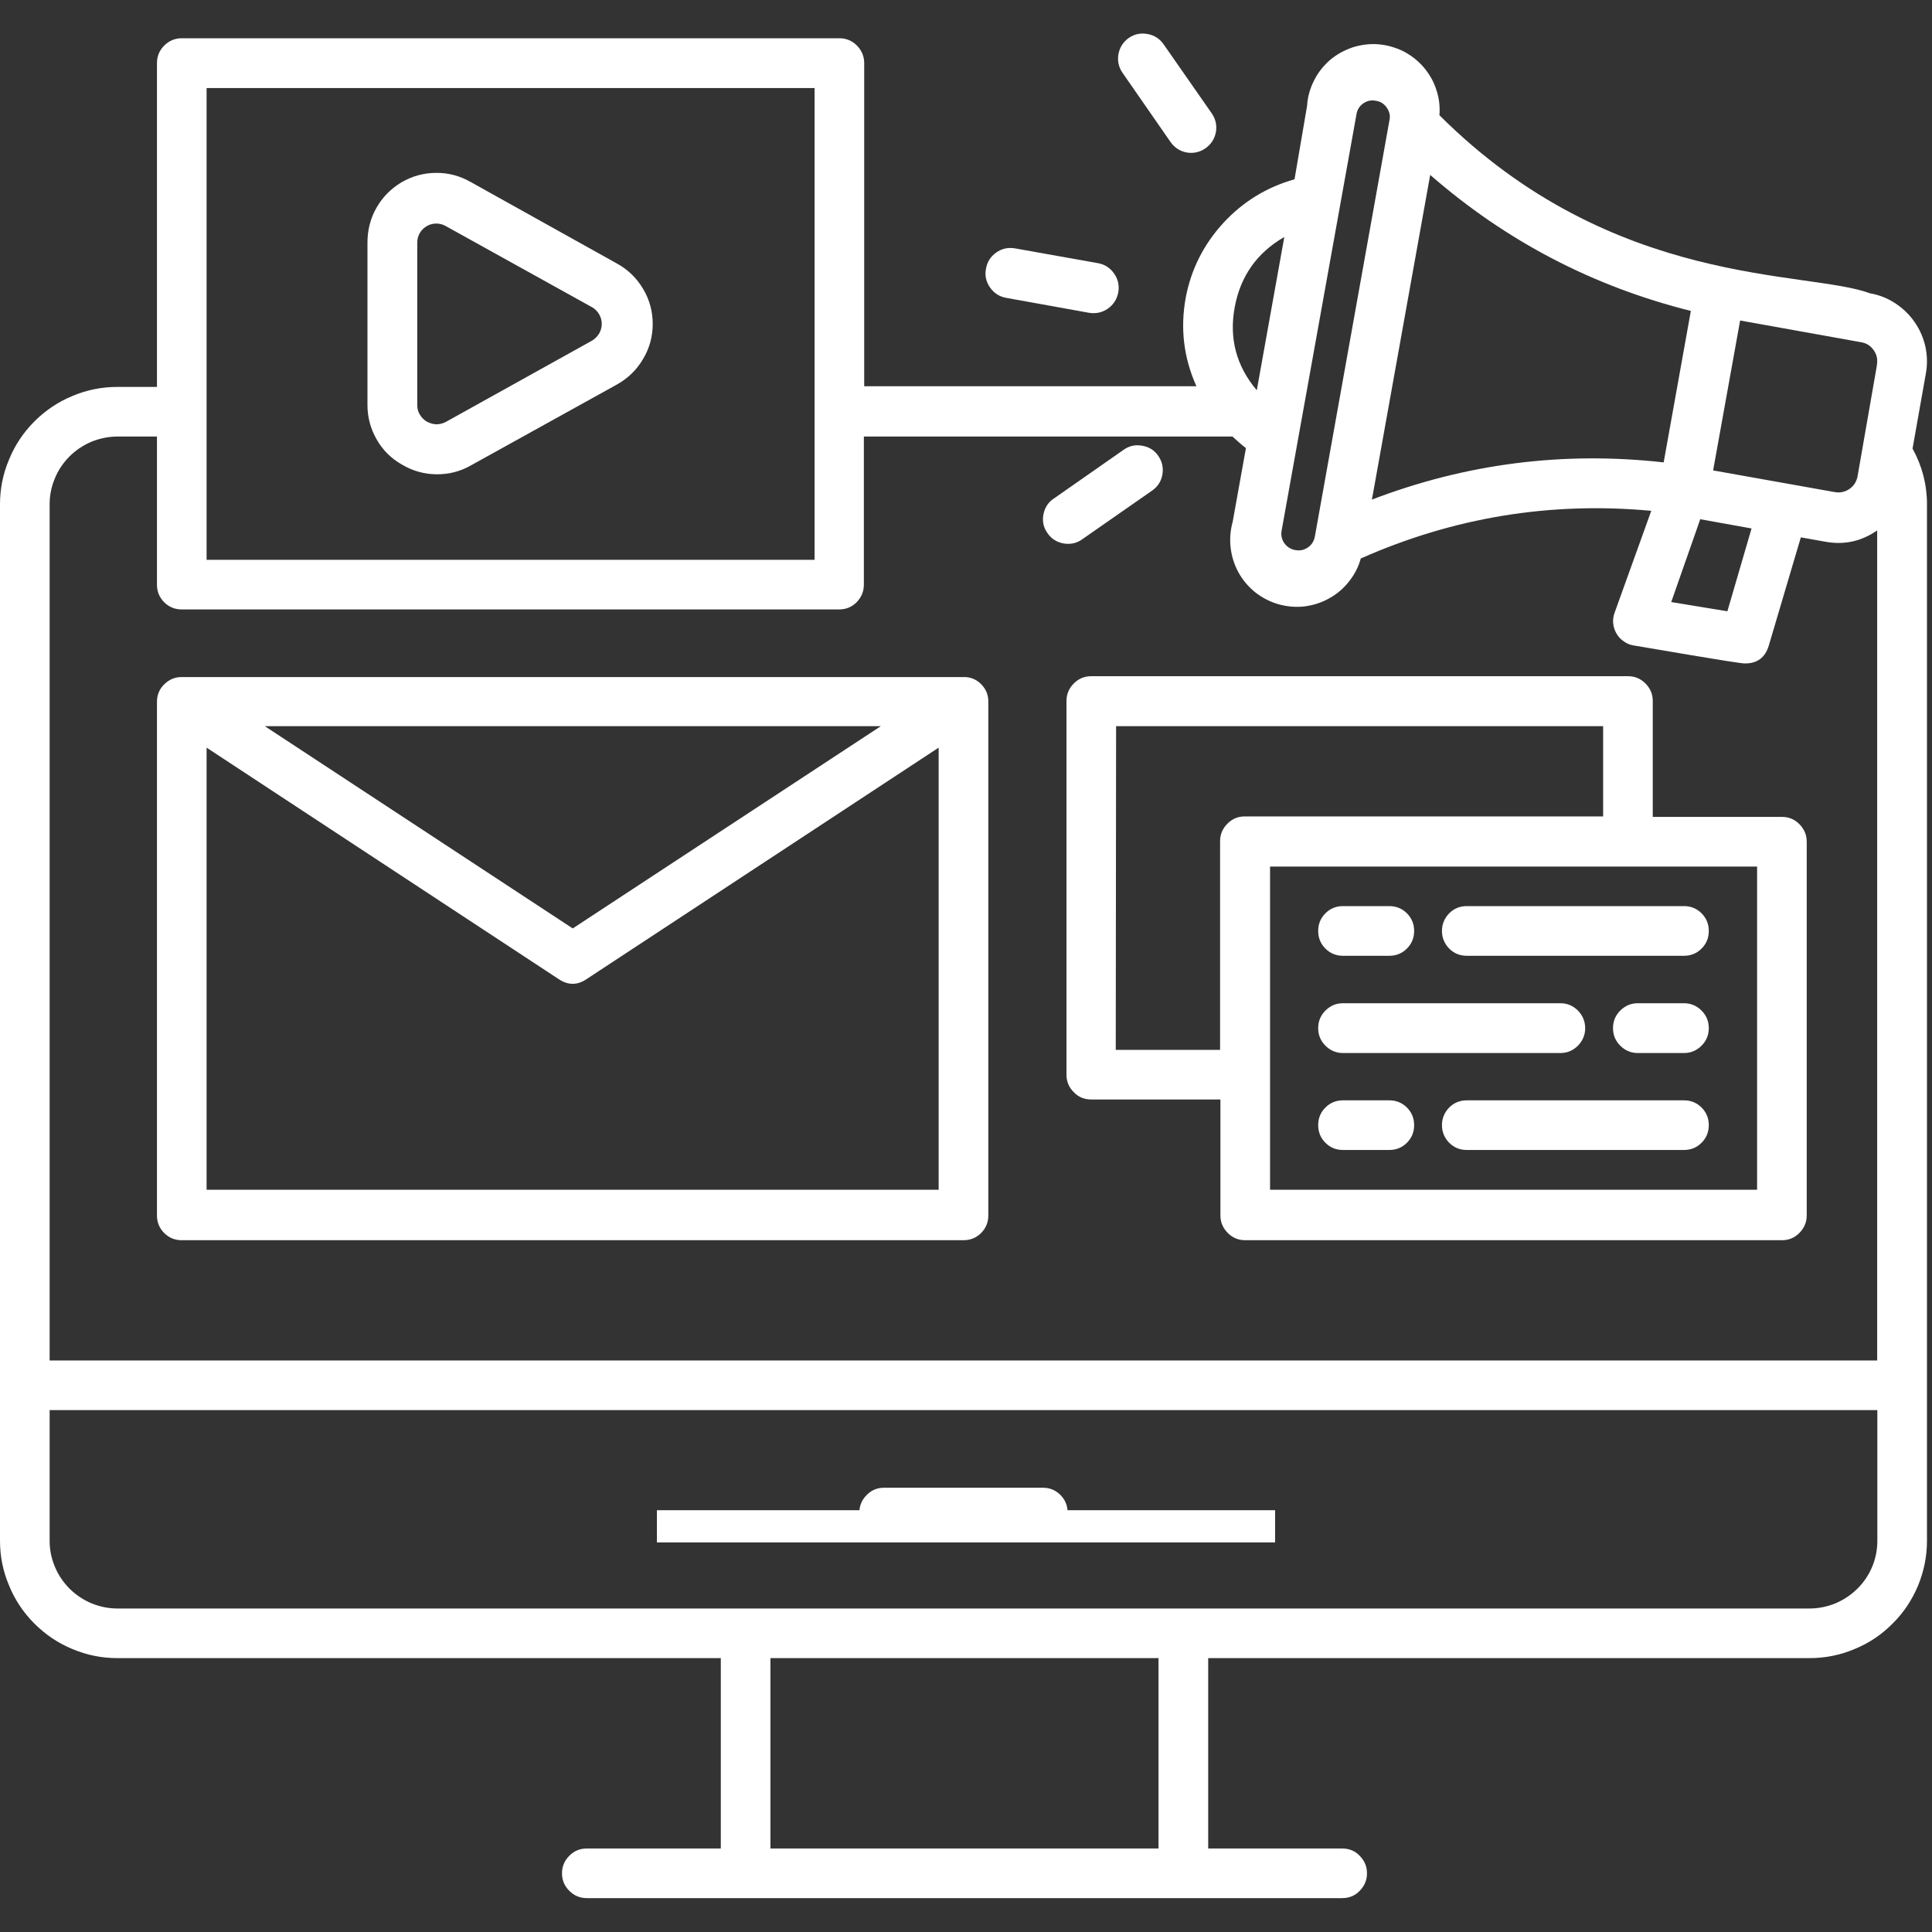 <svg xmlns="http://www.w3.org/2000/svg" xmlns:xlink="http://www.w3.org/1999/xlink" width="60" zoomAndPan="magnify" viewBox="0 0 45 45" height="60" preserveAspectRatio="xMidYMid meet" version="1.0"><rect x="0" y="0" width="45" height="45" fill="#333333" stroke="none"/><defs><clipPath id="2df6c3661c"><path d="M 0 0.758 L 45 0.758 L 45 44.258 L 0 44.258 Z M 0 0.758 " clip-rule="nonzero"/></clipPath><clipPath id="0f80226af3"><path d="M 26 0.758 L 29 0.758 L 29 4 L 26 4 Z M 26 0.758 " clip-rule="nonzero"/></clipPath></defs><g clip-path="url(#2df6c3661c)"><path fill="#ffffff" d="M 44.547 10.449 L 44.855 8.711 C 44.895 8.5 44.891 8.289 44.848 8.082 C 44.801 7.871 44.719 7.68 44.594 7.5 C 44.473 7.324 44.32 7.18 44.141 7.062 C 43.961 6.945 43.766 6.867 43.555 6.832 C 42.098 6.285 37.586 6.734 33.527 2.684 C 33.543 2.48 33.52 2.281 33.453 2.086 C 33.391 1.891 33.289 1.719 33.156 1.562 C 33.02 1.406 32.863 1.285 32.68 1.191 C 32.496 1.102 32.301 1.047 32.098 1.031 C 31.895 1.016 31.695 1.043 31.5 1.105 C 31.305 1.172 31.129 1.27 30.973 1.402 C 30.82 1.539 30.695 1.695 30.605 1.879 C 30.512 2.062 30.457 2.258 30.445 2.461 L 30.152 4.176 C 29.504 4.359 28.949 4.699 28.492 5.195 C 28.035 5.695 27.742 6.273 27.617 6.938 C 27.488 7.652 27.57 8.336 27.867 8.996 L 20.129 8.996 L 20.129 1.469 C 20.129 1.312 20.07 1.176 19.961 1.062 C 19.848 0.949 19.711 0.891 19.551 0.891 L 4.234 0.891 C 4.074 0.891 3.938 0.949 3.824 1.062 C 3.711 1.176 3.656 1.312 3.656 1.469 L 3.656 9.012 L 2.734 9.012 C 2.371 9.012 2.023 9.082 1.688 9.223 C 1.355 9.359 1.059 9.559 0.801 9.816 C 0.547 10.07 0.348 10.367 0.211 10.703 C 0.07 11.035 0 11.383 0 11.746 L 0 35.887 C 0 36.25 0.07 36.598 0.211 36.93 C 0.348 37.266 0.547 37.562 0.801 37.816 C 1.059 38.074 1.355 38.273 1.688 38.41 C 2.023 38.551 2.371 38.621 2.734 38.621 L 16.789 38.621 L 16.789 43.055 L 13.668 43.055 C 13.512 43.055 13.375 43.109 13.262 43.223 C 13.148 43.336 13.09 43.473 13.09 43.633 C 13.09 43.793 13.148 43.93 13.262 44.043 C 13.375 44.156 13.512 44.211 13.668 44.211 L 31.262 44.211 C 31.422 44.211 31.559 44.156 31.668 44.043 C 31.781 43.93 31.84 43.793 31.84 43.633 C 31.84 43.473 31.781 43.336 31.668 43.223 C 31.559 43.109 31.422 43.055 31.262 43.055 L 28.141 43.055 L 28.141 38.621 L 42.148 38.621 C 42.512 38.621 42.859 38.551 43.195 38.41 C 43.531 38.273 43.828 38.074 44.082 37.816 C 44.34 37.562 44.535 37.266 44.676 36.93 C 44.812 36.598 44.883 36.25 44.883 35.887 L 44.883 11.746 C 44.883 11.285 44.77 10.852 44.547 10.449 Z M 43.715 8.52 L 43.266 11.094 C 43.242 11.219 43.18 11.32 43.074 11.391 C 42.969 11.461 42.855 11.484 42.73 11.461 L 39.902 10.957 L 40.531 7.465 L 43.359 7.973 C 43.484 7.996 43.578 8.062 43.648 8.164 C 43.719 8.27 43.738 8.383 43.715 8.504 Z M 40.797 12.309 L 40.234 14.238 L 38.926 14.023 L 39.602 12.094 Z M 38.75 10.77 C 36.414 10.508 34.148 10.797 31.953 11.637 C 32.094 10.863 31.453 14.434 33.312 4.074 C 35.082 5.617 37.105 6.672 39.383 7.242 Z M 32.047 2.348 C 32.156 2.363 32.238 2.418 32.301 2.508 C 32.363 2.598 32.387 2.695 32.363 2.801 L 30.625 12.5 C 30.605 12.605 30.551 12.691 30.465 12.75 C 30.375 12.812 30.277 12.832 30.168 12.812 C 30.062 12.793 29.977 12.738 29.914 12.652 C 29.852 12.562 29.832 12.465 29.852 12.355 C 31.312 4.238 29.344 15.184 31.594 2.668 C 31.609 2.559 31.664 2.473 31.75 2.41 C 31.84 2.348 31.941 2.324 32.047 2.348 Z M 28.758 7.16 C 28.891 6.434 29.277 5.887 29.914 5.52 L 29.273 9.09 C 28.797 8.527 28.625 7.883 28.758 7.16 Z M 4.812 2.051 L 18.973 2.051 L 18.973 13.039 L 4.812 13.039 Z M 2.734 10.168 L 3.656 10.168 L 3.656 13.617 C 3.656 13.777 3.711 13.914 3.824 14.027 C 3.938 14.141 4.074 14.195 4.234 14.195 L 19.543 14.195 C 19.703 14.195 19.84 14.141 19.953 14.027 C 20.062 13.914 20.121 13.777 20.121 13.617 L 20.121 10.168 L 28.707 10.168 C 28.809 10.262 28.91 10.352 29.02 10.438 L 28.711 12.156 C 28.656 12.355 28.641 12.555 28.664 12.758 C 28.688 12.965 28.75 13.156 28.848 13.336 C 28.949 13.516 29.078 13.668 29.238 13.797 C 29.402 13.926 29.582 14.016 29.777 14.074 C 29.977 14.129 30.176 14.148 30.383 14.125 C 30.586 14.098 30.777 14.039 30.957 13.938 C 31.137 13.84 31.293 13.707 31.418 13.547 C 31.547 13.387 31.641 13.207 31.695 13.008 C 33.855 12.051 36.109 11.68 38.461 11.898 L 37.609 14.266 C 37.578 14.348 37.566 14.43 37.574 14.516 C 37.582 14.602 37.609 14.684 37.652 14.758 C 37.695 14.832 37.754 14.895 37.824 14.941 C 37.895 14.992 37.973 15.023 38.059 15.035 C 40.328 15.422 40.57 15.453 40.645 15.453 C 40.934 15.453 41.117 15.312 41.199 15.035 L 41.945 12.516 L 42.512 12.617 C 42.953 12.699 43.355 12.609 43.723 12.355 L 43.723 31.688 L 1.156 31.688 L 1.156 11.746 C 1.156 11.539 1.195 11.336 1.277 11.145 C 1.355 10.949 1.473 10.781 1.617 10.633 C 1.766 10.484 1.938 10.371 2.129 10.289 C 2.324 10.211 2.523 10.168 2.734 10.168 Z M 26.984 43.055 L 17.945 43.055 L 17.945 38.621 L 26.984 38.621 Z M 42.148 37.465 L 2.734 37.465 C 2.523 37.465 2.324 37.422 2.129 37.344 C 1.938 37.262 1.766 37.148 1.617 37 C 1.473 36.852 1.355 36.684 1.277 36.488 C 1.195 36.297 1.156 36.094 1.156 35.887 L 1.156 32.844 L 43.727 32.844 L 43.727 35.887 C 43.727 36.094 43.688 36.297 43.609 36.488 C 43.527 36.684 43.414 36.852 43.266 37 C 43.117 37.148 42.945 37.262 42.754 37.344 C 42.562 37.422 42.359 37.465 42.148 37.465 Z M 42.148 37.465 " fill-opacity="1" fill-rule="nonzero"/></g><path fill="#ffffff" d="M 24.289 34.652 L 20.594 34.652 C 20.434 34.652 20.301 34.707 20.188 34.82 C 20.074 34.934 20.016 35.07 20.016 35.23 C 20.016 35.391 20.074 35.527 20.188 35.641 C 20.301 35.754 20.434 35.809 20.594 35.809 L 24.289 35.809 C 24.449 35.809 24.586 35.754 24.699 35.641 C 24.812 35.527 24.867 35.391 24.867 35.23 C 24.867 35.07 24.812 34.934 24.699 34.82 C 24.586 34.707 24.449 34.652 24.289 34.652 Z M 24.289 34.652 " fill-opacity="1" fill-rule="nonzero"/><path fill="#ffffff" d="M 23.438 6.938 L 25.363 7.285 C 25.523 7.312 25.672 7.281 25.805 7.188 C 25.938 7.094 26.016 6.969 26.047 6.809 C 26.074 6.648 26.043 6.504 25.949 6.371 C 25.855 6.238 25.73 6.156 25.57 6.129 L 23.641 5.785 C 23.48 5.758 23.336 5.789 23.203 5.883 C 23.07 5.977 22.992 6.102 22.965 6.262 C 22.934 6.418 22.969 6.566 23.059 6.695 C 23.152 6.828 23.277 6.91 23.438 6.938 Z M 23.438 6.938 " fill-opacity="1" fill-rule="nonzero"/><g clip-path="url(#0f80226af3)"><path fill="#ffffff" d="M 27.262 3.305 C 27.355 3.438 27.48 3.52 27.637 3.551 C 27.797 3.578 27.941 3.547 28.074 3.457 C 28.207 3.363 28.289 3.238 28.32 3.082 C 28.348 2.922 28.316 2.777 28.227 2.645 L 27.105 1.035 C 27.012 0.902 26.887 0.82 26.73 0.793 C 26.57 0.762 26.426 0.793 26.293 0.883 C 26.16 0.977 26.082 1.102 26.051 1.258 C 26.023 1.418 26.055 1.562 26.145 1.695 Z M 27.262 3.305 " fill-opacity="1" fill-rule="nonzero"/></g><path fill="#ffffff" d="M 25.227 12.547 L 26.836 11.426 C 26.965 11.336 27.047 11.211 27.074 11.055 C 27.102 10.898 27.07 10.754 26.98 10.621 C 26.891 10.488 26.766 10.41 26.609 10.383 C 26.449 10.352 26.305 10.383 26.176 10.473 L 24.566 11.598 C 24.426 11.684 24.34 11.809 24.305 11.973 C 24.273 12.133 24.301 12.281 24.398 12.418 C 24.492 12.555 24.621 12.633 24.785 12.66 C 24.949 12.684 25.094 12.648 25.227 12.547 Z M 25.227 12.547 " fill-opacity="1" fill-rule="nonzero"/><path fill="#ffffff" d="M 9.367 10.824 C 9.613 10.969 9.879 11.043 10.16 11.047 C 10.445 11.051 10.715 10.984 10.961 10.844 L 14.375 8.953 C 14.629 8.809 14.832 8.613 14.98 8.359 C 15.129 8.109 15.203 7.836 15.203 7.547 C 15.203 7.254 15.129 6.98 14.98 6.73 C 14.832 6.48 14.629 6.281 14.375 6.141 L 10.961 4.238 C 10.715 4.098 10.445 4.023 10.156 4.027 C 9.867 4.027 9.602 4.102 9.352 4.246 C 9.105 4.395 8.91 4.59 8.766 4.844 C 8.625 5.094 8.559 5.363 8.559 5.652 L 8.559 9.438 C 8.559 9.723 8.633 9.992 8.777 10.242 C 8.918 10.488 9.117 10.684 9.367 10.824 Z M 9.719 5.652 C 9.719 5.57 9.738 5.496 9.777 5.43 C 9.816 5.359 9.871 5.309 9.941 5.266 C 10.008 5.227 10.082 5.207 10.164 5.207 C 10.242 5.207 10.316 5.227 10.383 5.266 L 13.797 7.16 C 13.863 7.199 13.918 7.254 13.957 7.324 C 13.996 7.391 14.016 7.465 14.016 7.543 C 14.016 7.621 13.996 7.695 13.957 7.766 C 13.918 7.832 13.863 7.887 13.797 7.93 L 10.383 9.828 C 10.316 9.863 10.242 9.883 10.164 9.883 C 10.086 9.879 10.012 9.859 9.941 9.82 C 9.875 9.781 9.82 9.727 9.781 9.66 C 9.738 9.594 9.719 9.52 9.719 9.441 Z M 9.719 5.652 " fill-opacity="1" fill-rule="nonzero"/><path fill="#ffffff" d="M 3.656 16.355 L 3.656 28.309 C 3.656 28.469 3.711 28.605 3.824 28.719 C 3.938 28.832 4.074 28.887 4.234 28.887 L 22.441 28.887 C 22.602 28.887 22.738 28.832 22.852 28.719 C 22.965 28.605 23.02 28.469 23.02 28.309 L 23.02 16.355 C 23.023 16.191 22.969 16.055 22.855 15.938 C 22.742 15.824 22.605 15.766 22.441 15.77 L 4.23 15.77 C 4.07 15.77 3.938 15.828 3.824 15.941 C 3.711 16.051 3.656 16.188 3.656 16.348 Z M 4.812 27.711 L 4.812 17.414 L 13.023 22.812 C 13.234 22.949 13.445 22.949 13.652 22.812 L 21.863 17.414 L 21.863 27.711 Z M 6.168 16.914 L 20.516 16.914 L 13.34 21.625 Z M 6.168 16.914 " fill-opacity="1" fill-rule="nonzero"/><path fill="#ffffff" d="M 24.84 16.348 L 24.84 25.031 C 24.84 25.191 24.898 25.328 25.012 25.441 C 25.121 25.555 25.258 25.609 25.418 25.609 L 28.426 25.609 L 28.426 28.309 C 28.426 28.469 28.484 28.605 28.598 28.719 C 28.711 28.832 28.844 28.887 29.004 28.887 L 41.504 28.887 C 41.664 28.887 41.797 28.832 41.91 28.719 C 42.023 28.605 42.082 28.469 42.082 28.309 L 42.082 19.605 C 42.082 19.445 42.023 19.309 41.91 19.195 C 41.797 19.082 41.664 19.027 41.504 19.027 L 38.496 19.027 L 38.496 16.328 C 38.496 16.168 38.438 16.031 38.324 15.918 C 38.211 15.805 38.078 15.75 37.918 15.75 L 25.418 15.75 C 25.254 15.75 25.117 15.809 25.004 15.926 C 24.891 16.043 24.836 16.184 24.84 16.348 Z M 40.926 27.711 L 29.582 27.711 L 29.582 20.184 L 40.926 20.184 Z M 25.996 16.914 L 37.34 16.914 L 37.34 19.016 L 28.996 19.016 C 28.836 19.016 28.703 19.07 28.59 19.184 C 28.477 19.297 28.418 19.434 28.418 19.594 L 28.418 24.453 L 25.988 24.453 Z M 25.996 16.914 " fill-opacity="1" fill-rule="nonzero"/><path fill="#ffffff" d="M 31.281 22.262 L 32.359 22.262 C 32.52 22.262 32.656 22.207 32.77 22.094 C 32.883 21.98 32.938 21.844 32.938 21.684 C 32.938 21.523 32.883 21.387 32.77 21.273 C 32.656 21.16 32.52 21.105 32.359 21.105 L 31.281 21.105 C 31.121 21.105 30.984 21.16 30.871 21.273 C 30.758 21.387 30.703 21.523 30.703 21.684 C 30.703 21.844 30.758 21.98 30.871 22.094 C 30.984 22.207 31.121 22.262 31.281 22.262 Z M 31.281 22.262 " fill-opacity="1" fill-rule="nonzero"/><path fill="#ffffff" d="M 33.586 21.684 C 33.586 21.844 33.645 21.98 33.754 22.094 C 33.867 22.207 34.004 22.262 34.164 22.262 L 39.223 22.262 C 39.383 22.262 39.52 22.207 39.633 22.094 C 39.746 21.98 39.801 21.844 39.801 21.684 C 39.801 21.523 39.746 21.387 39.633 21.273 C 39.52 21.16 39.383 21.105 39.223 21.105 L 34.164 21.105 C 34.004 21.105 33.867 21.16 33.754 21.273 C 33.645 21.387 33.586 21.523 33.586 21.684 Z M 33.586 21.684 " fill-opacity="1" fill-rule="nonzero"/><path fill="#ffffff" d="M 32.359 25.629 L 31.281 25.629 C 31.121 25.629 30.984 25.684 30.871 25.797 C 30.758 25.91 30.703 26.047 30.703 26.207 C 30.703 26.367 30.758 26.504 30.871 26.617 C 30.984 26.73 31.121 26.785 31.281 26.785 L 32.359 26.785 C 32.52 26.785 32.656 26.73 32.77 26.617 C 32.883 26.504 32.938 26.367 32.938 26.207 C 32.938 26.047 32.883 25.91 32.77 25.797 C 32.656 25.684 32.52 25.629 32.359 25.629 Z M 32.359 25.629 " fill-opacity="1" fill-rule="nonzero"/><path fill="#ffffff" d="M 39.223 25.629 L 34.164 25.629 C 34.004 25.629 33.867 25.684 33.754 25.797 C 33.645 25.91 33.586 26.047 33.586 26.207 C 33.586 26.367 33.645 26.504 33.754 26.617 C 33.867 26.73 34.004 26.785 34.164 26.785 L 39.223 26.785 C 39.383 26.785 39.52 26.73 39.633 26.617 C 39.746 26.504 39.801 26.367 39.801 26.207 C 39.801 26.047 39.746 25.91 39.633 25.797 C 39.52 25.684 39.383 25.629 39.223 25.629 Z M 39.223 25.629 " fill-opacity="1" fill-rule="nonzero"/><path fill="#ffffff" d="M 39.223 23.367 L 38.148 23.367 C 37.988 23.367 37.852 23.426 37.738 23.539 C 37.625 23.652 37.57 23.789 37.57 23.949 C 37.57 24.105 37.625 24.242 37.738 24.355 C 37.852 24.469 37.988 24.527 38.148 24.527 L 39.223 24.527 C 39.383 24.527 39.52 24.469 39.633 24.355 C 39.746 24.242 39.801 24.105 39.801 23.949 C 39.801 23.789 39.746 23.652 39.633 23.539 C 39.52 23.426 39.383 23.367 39.223 23.367 Z M 39.223 23.367 " fill-opacity="1" fill-rule="nonzero"/><path fill="#ffffff" d="M 31.281 24.527 L 36.344 24.527 C 36.504 24.527 36.641 24.469 36.754 24.355 C 36.863 24.242 36.922 24.105 36.922 23.949 C 36.922 23.789 36.863 23.652 36.754 23.539 C 36.641 23.426 36.504 23.367 36.344 23.367 L 31.281 23.367 C 31.121 23.367 30.984 23.426 30.871 23.539 C 30.758 23.652 30.703 23.789 30.703 23.949 C 30.703 24.105 30.758 24.242 30.871 24.355 C 30.984 24.469 31.121 24.527 31.281 24.527 Z M 31.281 24.527 " fill-opacity="1" fill-rule="nonzero"/><path stroke-linecap="butt" transform="matrix(0.75, 0, 0, 0.75, 15.3, 35.175)" fill="none" stroke-linejoin="miter" d="M 0.001 0.501 L 19.199 0.501 " stroke="#ffffff" stroke-width="1" stroke-opacity="1" stroke-miterlimit="4"/></svg>
